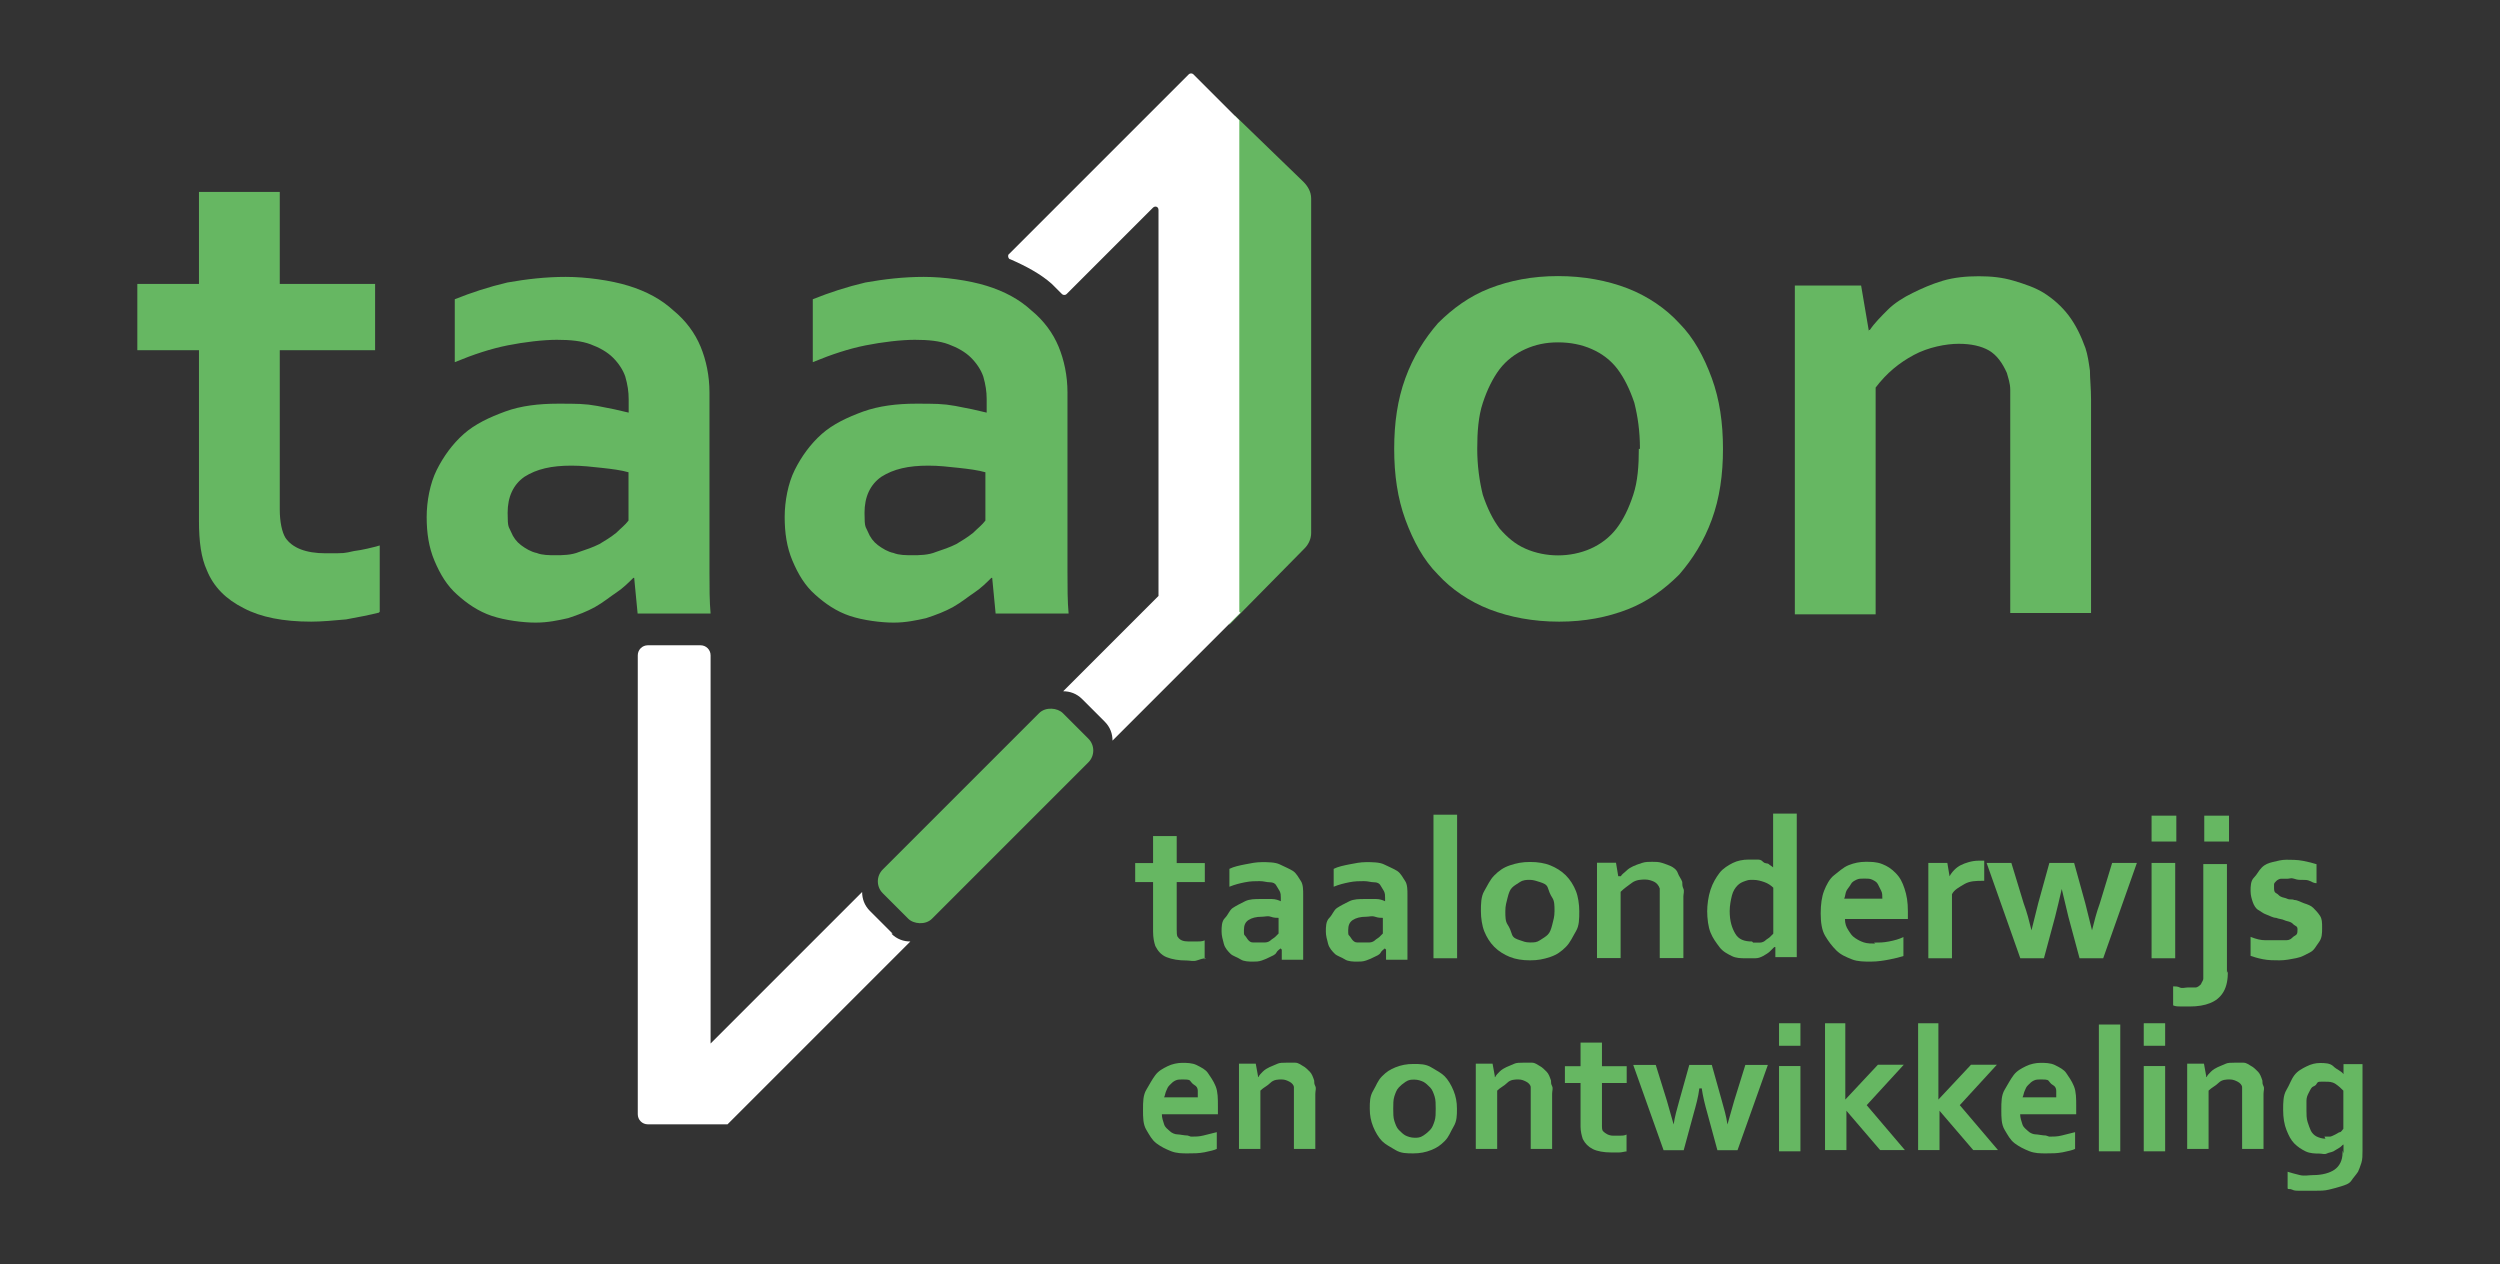 <svg xmlns="http://www.w3.org/2000/svg" id="Laag_1" viewBox="0 0 1565.6 791.6"><rect x="0" y="0" width="1565.6" height="791.6" fill="#333333" stroke="none"/><defs><style>      .st0 {        fill: #66b762;      }      .st1 {        fill: #fff;      }    </style></defs><g id="Laag_11" data-name="Laag_1"><g id="Laag_1-2"><path class="st0" d="M773.3,72.3l42.9,41.5c2.8,2.8,4.9,6.3,4.9,10.5v209.4c0,3.5-1.4,7-4.2,9.8l-47.1,47.8,3.5-318.3v-.7h0Z"></path><g><path class="st0" d="M237.1,383.7c-5.6,1.4-12.6,2.8-20.4,4.2-7.7.7-15.5,1.4-21.8,1.4-17.6,0-31.6-2.8-42.2-8.4-11.2-5.6-19-13.4-23.2-23.9-3.5-7.7-4.9-17.6-4.9-30.9v-106.8h-38.6v-41.5h38.6v-57.6h50.6v57.6h59.7v41.5h-59.7v99.8c0,7.7,1.4,14.1,3.5,17.6,4.2,6.3,12.6,9.8,25.3,9.8s11.2,0,17.6-1.4c5.6-.7,11.2-2.1,16.2-3.5v41.5l-.7.7h0Z"></path><path class="st0" d="M397.3,361.9h-.7c-2.8,2.8-6.3,6.3-10.5,9.1-4.2,2.8-8.4,6.3-13.4,9.1s-10.5,4.9-16.9,7c-6.3,1.4-12.6,2.8-20.4,2.8s-19-1.4-27.4-4.2-15.5-7.7-21.8-13.4c-6.3-5.6-10.5-12.6-14.1-21.1s-4.9-17.6-4.9-27.4,2.1-21.1,6.3-29.5c4.2-8.4,9.8-16.2,16.9-22.5s16.2-10.5,26-14.1,21.1-4.9,33-4.9,16.9,0,24.6,1.4,14.1,2.8,19.7,4.2v-8.4c0-4.9-.7-9.1-2.1-14.1-1.4-4.2-4.2-8.4-7.7-11.9s-8.4-6.3-14.1-8.4c-5.6-2.1-12.6-2.8-21.1-2.8s-20.4,1.4-30.9,3.5-21.1,5.6-33,10.5v-39.4c10.5-4.2,21.1-7.7,33-10.5,11.9-2.1,23.9-3.5,36.5-3.5s28.1,2.1,39.4,5.6c11.2,3.5,20.4,8.4,28.1,15.5,7.7,6.3,13.4,14.1,16.9,22.5s5.6,18.3,5.6,28.8v112.4c0,9.8,0,18.3.7,26h-45.7l-2.1-21.8v-.7.2ZM393.8,295.8c-4.9-1.4-10.5-2.1-16.9-2.8-6.3-.7-12.6-1.4-19-1.4-12.6,0-21.8,2.1-29.5,7-7,4.9-10.5,12.6-10.5,22.5s.7,8.4,2.1,11.9,3.5,6.3,6.3,8.4,6.3,4.2,9.8,4.9c3.5,1.4,7.7,1.4,11.9,1.4s9.8,0,14.8-2.1c4.2-1.4,8.4-2.8,12.6-4.9,3.5-2.1,7-4.2,10.5-7,2.8-2.8,5.6-4.9,7.7-7.7v-31.6,1.4h.2Z"></path><path class="st0" d="M621.5,361.9h-.7c-2.8,2.8-6.3,6.3-10.5,9.1-4.2,2.8-8.4,6.3-13.4,9.1s-10.5,4.9-16.9,7c-6.3,1.4-12.6,2.8-20.4,2.8s-19-1.4-27.4-4.2-15.5-7.7-21.8-13.4c-6.3-5.6-10.5-12.6-14.1-21.1s-4.9-17.6-4.9-27.4,2.1-21.1,6.3-29.5,9.8-16.2,16.9-22.5,16.2-10.5,26-14.1c9.8-3.5,21.1-4.9,33-4.9s16.9,0,24.6,1.4,14.1,2.8,19.7,4.2v-8.4c0-4.9-.7-9.1-2.1-14.1-1.4-4.2-4.2-8.4-7.7-11.9s-8.4-6.3-14.1-8.4c-5.6-2.1-12.6-2.8-21.1-2.8s-20.4,1.4-30.9,3.5-21.1,5.6-33,10.5v-39.4c10.5-4.2,21.1-7.7,33-10.5,11.9-2.1,23.9-3.5,36.5-3.5s28.1,2.1,39.4,5.6c11.2,3.5,20.4,8.4,28.1,15.5,7.7,6.3,13.4,14.1,16.9,22.5s5.6,18.3,5.6,28.8v112.4c0,9.8,0,18.3.7,26h-45.7l-2.1-21.8v-.7.2ZM617.3,295.8c-4.9-1.4-10.5-2.1-16.9-2.8-6.3-.7-12.6-1.4-19-1.4-12.6,0-21.8,2.1-29.5,7-7,4.9-10.5,12.6-10.5,22.5s.7,8.4,2.1,11.9c1.4,3.5,3.5,6.3,6.3,8.4s6.3,4.2,9.8,4.9c3.5,1.4,7.7,1.4,11.9,1.4s9.8,0,14.8-2.1c4.2-1.4,8.4-2.8,12.6-4.9,3.5-2.1,7-4.2,10.5-7,2.8-2.8,5.6-4.9,7.7-7.7v-31.6,1.4h.2Z"></path><path class="st0" d="M1079,281.1c0,16.2-2.1,30.9-7,44.3s-11.9,24.6-20.4,34.4c-9.1,9.1-19.7,16.9-32.3,21.8s-26.7,7.7-42.9,7.7-30.9-2.8-43.6-7.7c-12.6-4.9-23.9-12.6-32.3-21.8-9.1-9.1-15.5-21.1-20.4-34.4-4.9-13.4-7-28.1-7-44.3s2.1-30.9,7-44.3c4.9-13.4,11.9-24.6,20.4-34.4,9.1-9.1,19.7-16.9,32.3-21.8,12.6-4.9,26.7-7.7,42.9-7.7s30.9,2.8,43.6,7.7c12.6,4.9,23.9,12.6,32.3,21.8,9.1,9.1,15.5,21.1,20.4,34.4,4.9,13.4,7,28.1,7,44.3h0ZM1027,281.1c0-11.2-1.4-20.4-3.5-28.8-2.8-8.4-6.3-15.5-10.5-21.1s-9.8-9.8-16.2-12.6c-6.3-2.8-13.4-4.2-21.1-4.2s-14.1,1.4-20.4,4.2-11.9,7-16.2,12.6c-4.2,5.6-7.7,12.6-10.5,21.1-2.8,8.4-3.5,18.3-3.5,28.8s1.4,20.4,3.5,28.8c2.8,8.4,6.3,15.5,10.5,21.1,4.9,5.6,9.8,9.8,16.2,12.6,6.3,2.8,13.4,4.2,20.4,4.2s14.1-1.4,20.4-4.2c6.3-2.8,11.9-7,16.2-12.6s7.7-12.6,10.5-21.1c2.8-8.4,3.5-18.3,3.5-28.8h.7Z"></path><path class="st0" d="M1170.3,206.6h.7c2.8-4.2,7-8.4,11.2-12.6,4.2-4.2,9.8-7.7,15.5-10.5s11.9-5.6,19-7.7,14.8-2.8,22.5-2.8,14.8.7,21.8,2.8,13.4,4.2,19,7.7,11.2,8.4,15.5,14.1,7.7,12.6,10.5,20.4c1.4,4.2,2.1,9.1,2.8,14.1,0,4.9.7,11.2.7,18.3v133.5h-50.6v-139.8c0-4.2-1.4-7.7-2.1-10.5-2.8-6.3-6.3-11.2-11.2-14.1-4.9-2.8-11.2-4.2-19-4.2s-19,2.1-28.1,7-16.9,11.2-23.9,20.4v142h-50.6v-205.9h41.5l4.9,28.8v-1Z"></path></g><g><path class="st0" d="M755,600.1c-1.4,0-3.5.7-5.6,1.4s-4.2,0-6.3,0c-4.9,0-9.1-.7-12.6-2.1s-5.6-4.2-7-7c-.7-2.1-1.4-4.9-1.4-9.1v-30.9h-11.2v-11.9h11.2v-16.9h14.8v16.9h17.6v11.9h-17.6v29.5c0,2.1,0,4.2.7,4.9,1.4,2.1,3.5,2.8,7,2.8h4.9c1.4,0,3.5,0,4.9-.7v11.9l.7-.7h-.1Z"></path><path class="st0" d="M802.1,593.8h0c-.7.7-2.1,1.4-2.8,2.8s-2.8,2.1-4.2,2.8-2.8,1.4-4.9,2.1-3.5.7-5.6.7-5.6,0-7.7-1.4-4.9-2.1-6.3-3.5-3.5-3.5-4.2-6.3-1.4-4.9-1.4-7.7,0-6.3,2.1-8.4,2.8-4.9,4.9-6.3,4.9-2.8,7.7-4.2,6.3-1.4,9.8-1.4h7c2.1,0,4.2.7,5.6,1.4v-2.1c0-1.4,0-2.8-.7-4.2s-1.4-2.1-2.1-3.5-2.1-2.1-4.2-2.1-3.5-.7-6.3-.7-5.6,0-9.1.7-6.3,1.4-9.8,2.8v-11.2c2.8-1.4,6.3-2.1,9.8-2.8s7-1.4,10.5-1.4,8.4,0,11.2,1.4,6.3,2.8,8.4,4.2,3.5,4.2,4.9,6.3,1.4,5.6,1.4,8.4v40.8h-13.4v-6.3l-.7-.7v-.2ZM800.7,574.8c-1.4,0-2.8,0-4.9-.7s-3.5,0-5.6,0c-3.5,0-6.3.7-8.4,2.1s-2.8,3.5-2.8,6.3,0,2.8.7,3.5,1.4,2.1,2.1,2.8,1.4,1.4,2.8,1.4h7.7c1.4,0,2.8-.7,3.5-1.4s2.1-1.4,2.8-2.1,1.4-1.4,2.1-2.1v-9.8h0Z"></path><path class="st0" d="M867.4,593.8h0c-.7.7-2.1,1.4-2.8,2.8s-2.8,2.1-4.2,2.8-2.8,1.4-4.9,2.1-3.5.7-5.6.7-5.6,0-7.7-1.4-4.9-2.1-6.3-3.5-3.5-3.5-4.2-6.3-1.4-4.9-1.4-7.7,0-6.3,2.1-8.4,2.8-4.9,4.9-6.3,4.9-2.8,7.7-4.2,6.3-1.4,9.8-1.4h7c2.1,0,4.2.7,5.6,1.4v-2.1c0-1.4,0-2.8-.7-4.2s-1.4-2.1-2.1-3.5-2.1-2.1-4.2-2.1-3.5-.7-6.3-.7-5.6,0-9.1.7-6.3,1.4-9.8,2.8v-11.2c2.8-1.4,6.3-2.1,9.8-2.8s7-1.4,10.5-1.4,8.4,0,11.2,1.4,6.3,2.8,8.4,4.2,3.5,4.2,4.9,6.3,1.4,5.6,1.4,8.4v40.8h-13.4v-6.3l-.7-.7v-.2ZM866,574.8c-1.4,0-2.8,0-4.9-.7s-3.5,0-5.6,0c-3.5,0-6.3.7-8.4,2.1s-2.8,3.5-2.8,6.3,0,2.8.7,3.5,1.4,2.1,2.1,2.8,1.4,1.4,2.8,1.4h7.7c1.4,0,2.8-.7,3.5-1.4s2.1-1.4,2.8-2.1,1.4-1.4,2.1-2.1v-9.8h0Z"></path><path class="st0" d="M897.7,600.1v-89.9h14.8v89.9h-14.8Z"></path><path class="st0" d="M989,570.6c0,4.9,0,9.1-2.1,12.6s-3.5,7-6.3,9.8-5.6,4.9-9.8,6.3-7.7,2.1-12.6,2.1-9.1-.7-12.6-2.1-7-3.5-9.8-6.3-4.9-6.3-6.3-9.8-2.1-8.4-2.1-12.6,0-9.1,2.1-12.6,3.5-7,6.3-9.8,5.6-4.9,9.8-6.3,7.7-2.1,12.6-2.1,9.1.7,12.6,2.1,7,3.5,9.8,6.3,4.9,6.3,6.3,9.8,2.1,8.4,2.1,12.6ZM973.5,570.6c0-3.5,0-6.3-1.4-8.4s-2.1-4.2-2.8-6.3-2.8-2.8-4.9-3.5-4.2-1.4-6.3-1.4-4.2,0-6.3,1.4-3.5,2.1-4.9,3.5-2.1,3.5-2.8,6.3-1.4,4.9-1.4,8.4,0,6.3,1.4,8.4,2.1,4.2,2.8,6.3,2.8,2.8,4.9,3.5,3.5,1.4,6.3,1.4,4.2,0,6.3-1.4,3.5-2.1,4.9-3.5,2.1-3.5,2.8-6.3,1.4-4.9,1.4-8.4Z"></path><path class="st0" d="M1015,548.8h0c.7-1.4,2.1-2.1,3.5-3.5s2.8-2.1,4.2-2.8c1.4-.7,3.5-1.4,5.6-2.1s4.2-.7,6.3-.7,4.2,0,6.3.7,4.2,1.4,5.6,2.1,3.5,2.1,4.2,4.2,2.1,3.5,2.8,5.6c0,1.4,0,2.8.7,4.2s0,3.5,0,4.9v38.6h-14.8v-43.6c-.7-2.1-2.1-3.5-3.5-4.2s-3.5-1.4-5.6-1.4-5.6,0-8.4,2.1-4.9,3.5-7,5.6v41.5h-14.8v-59.7h11.9l1.4,8.4h1.6Z"></path><path class="st0" d="M1069.1,571.3c0-4.9.7-9.8,2.1-14.1s3.5-7.7,5.6-10.5,5.6-4.9,8.4-6.3,6.3-2.1,9.8-2.1h4.9c2.1,0,2.8,0,4.2,1.4s2.8.7,3.5,1.4,2.1,1.4,2.8,2.1h0v-33.7h14.8v89.9h-13.4v-6.3h-.7c-.7.7-2.1,2.1-2.8,2.8s-2.8,2.1-4.2,2.8-2.8,1.4-4.9,1.4h-5.6c-3.5,0-6.3,0-9.1-1.4s-5.6-2.8-7.7-5.6-4.2-5.6-5.6-9.1-2.1-8.4-2.1-14.1v1.4h0ZM1097.9,590.3h4.2c1.4,0,2.8-.7,3.5-1.4s2.1-1.4,2.8-2.1,1.4-1.4,2.1-2.1v-28.8c-1.4-1.4-3.5-2.8-5.6-3.5s-4.2-1.4-7-1.4-2.8,0-4.9.7-3.5,1.4-4.9,2.8-2.8,3.5-3.5,6.3-1.4,6.3-1.4,9.8c0,6.3,1.4,10.5,3.5,14.1s5.6,4.9,10.5,4.9l.7.7h0Z"></path><path class="st0" d="M1173.8,590.3c2.8,0,5.6,0,9.1-.7s6.3-1.4,9.1-2.8v11.9c-2.1.7-4.9,1.4-8.4,2.1s-7.7,1.4-11.9,1.4-8.4,0-11.9-1.4-7-2.8-9.8-5.6-4.9-5.6-7-9.1-2.8-8.4-2.8-14.1.7-10.5,2.1-14.1,3.5-7.7,6.3-9.8,5.6-4.9,9.1-6.3,7-2.1,10.5-2.1,7,0,10.5,1.4,5.6,2.8,8.4,5.6,4.2,5.6,5.6,9.8,2.1,8.4,2.1,14.1v4.9h-39.4c0,2.8.7,4.9,2.1,7s2.1,3.5,4.2,4.9,3.5,2.1,5.6,2.8,4.9.7,7,.7l-.7-.7h.2ZM1167.5,550.2c-2.1,0-3.5,0-4.9.7s-2.8,1.4-3.5,2.8-2.1,2.8-2.8,4.2-.7,3.5-1.4,4.9h23.9c0-2.1,0-3.5-.7-4.9s-1.4-2.8-2.1-4.2-2.1-2.1-3.5-2.8-2.8-.7-4.9-.7h0Z"></path><path class="st0" d="M1243.4,551.6h-1.4c-4.2,0-8.4,0-11.9,2.1s-6.3,3.5-7.7,6.3v40.1h-14.8v-59.7h11.9l1.4,8.4h0c1.4-2.8,4.2-5.6,7-7s7-2.8,11.2-2.8,2.8,0,3.5,0v12.6h.8Z"></path><path class="st0" d="M1291.2,556.5c-1.4,6.3-2.8,11.9-4.2,17.6l-7,26h-14.8l-21.1-59.7h15.5l7.7,25.3c2.1,5.6,3.5,11.2,4.9,16.9h0c1.4-5.6,2.8-11.2,4.2-16.9l7-25.3h15.5l7,25.3c1.4,5.6,2.8,11.2,4.2,16.9h0c1.4-5.6,2.8-11.2,4.9-16.9l7.7-25.3h15.5l-21.1,59.7h-14.8l-7-26c-1.4-5.6-2.8-11.9-4.2-17.6h.1Z"></path><path class="st0" d="M1347.4,510.8h15.5v16.2h-15.5v-16.2ZM1347.4,540.4h14.8v59.7h-14.8v-59.7Z"></path><path class="st0" d="M1395.2,607.8c0,5.6-.7,9.8-2.8,13.4-2.1,3.5-4.9,5.6-8.4,7s-7.7,2.1-12.6,2.1h-5.6c-1.4,0-3.5,0-4.9-.7v-11.9c1.4,0,2.8,0,4.2.7s3.5,0,4.9,0h4.9c1.4,0,2.8-1.4,3.5-2.1,0-.7,1.4-2.1,1.4-3.5v-71.7h14.8v68.2l.7-1.4h0ZM1380.4,510.8h15.5v16.2h-15.5v-16.2Z"></path><path class="st0" d="M1438.8,582.5c0-1.4,0-2.1-1.4-2.8s-1.4-1.4-2.8-2.1-2.8-.7-4.2-1.4-3.5-.7-4.9-1.4c-2.1,0-4.2-1.4-6.3-2.1s-3.5-2.1-4.9-2.8-2.8-2.8-3.5-4.9-1.4-4.2-1.4-7,0-6.3,2.1-8.4,2.8-4.2,4.9-6.3,4.2-2.8,7-3.5,5.6-1.4,8.4-1.4,7,0,10.5.7,6.3,1.4,8.4,2.1v11.9c-1.4,0-2.8-.7-4.2-1.4s-2.8-.7-4.9-.7-2.8,0-4.9-.7-2.8,0-4.2,0h-4.2c-.7,0-2.1.7-2.8,1.4s-1.4,1.4-1.4,2.1v2.1c0,1.4,0,2.8,1.4,3.5s1.4,1.4,2.8,2.1,2.8.7,4.2,1.4,2.8,0,4.2.7c2.1,0,4.2,1.4,6.3,2.1s4.2,1.4,5.6,2.8,2.8,2.8,4.2,4.9,1.4,4.2,1.4,7.7,0,6.3-2.1,9.1-2.8,4.9-5.6,6.3-4.9,2.8-8.4,3.5-7,1.4-10.5,1.4-7,0-10.5-.7-5.6-1.4-7.7-2.1v-11.9c3.5,1.4,6.3,2.1,9.1,2.1h12.6c1.4,0,2.8,0,4.2-1.4s2.1-1.4,2.8-2.1.7-2.1.7-3.5v.7h0Z"></path><path class="st0" d="M745.9,711.8c2.8,0,4.9,0,7.7-.7s5.6-1.4,8.4-2.1v10.5c-1.4.7-4.2,1.4-7.7,2.1s-7,.7-10.5.7-7,0-10.5-1.4-6.3-2.8-9.1-4.9-4.2-4.9-6.3-8.4-2.1-7.7-2.1-12.6,0-9.1,2.1-12.6,3.5-6.3,5.6-9.1,4.9-4.2,7.7-5.6,6.3-2.1,9.1-2.1,6.3,0,9.1,1.4,5.6,2.8,7,4.9,3.5,4.9,4.9,8.4,1.4,7.7,1.4,12.6v4.9h-35.1c0,2.1.7,4.2,1.4,6.3s2.1,2.8,3.5,4.2,3.5,2.1,4.9,2.1,4.2.7,6.3.7l2.1.7h0ZM740.2,676c-1.4,0-2.8,0-4.2.7s-2.1,1.4-3.5,2.8-1.4,2.1-2.1,3.5-.7,2.8-1.4,4.2h21.1v-4.2c0-1.4-.7-2.8-2.1-3.5s-2.1-2.1-2.8-2.8-2.8-.7-4.2-.7h-.8Z"></path><path class="st0" d="M788,674.6h0c.7-1.4,1.4-2.1,2.8-3.5s2.8-2.1,4.2-2.8,3.5-1.4,4.9-2.1,3.5-.7,5.6-.7h5.6c2.1,0,3.5,1.4,4.9,2.1s2.8,2.1,4.2,3.5,2.1,3.5,2.8,5.6c0,1.4,0,2.1.7,3.5s0,2.8,0,4.9v34.4h-13.4v-38.6c0-1.4-1.4-2.8-2.8-3.5s-2.8-1.4-4.9-1.4-4.9,0-7,2.1-4.2,2.8-6.3,4.9v36.5h-13.4v-53.4h10.5l1.4,7.7v.7h.2Z"></path><path class="st0" d="M912.4,694.3c0,4.2,0,7.7-2.1,11.2s-2.8,6.3-5.6,9.1-4.9,4.2-8.4,5.6-7,2.1-11.2,2.1-7.7,0-11.2-2.1-6.3-3.5-8.4-5.6-4.2-5.6-5.6-9.1-2.1-7-2.1-11.2,0-7.7,2.1-11.2,2.8-6.3,5.6-9.1,4.9-4.2,8.4-5.6,7-2.1,11.2-2.1,7.7,0,11.2,2.1,6.3,3.5,8.4,5.6,4.2,5.6,5.6,9.1,2.1,7,2.1,11.2ZM899.1,694.3c0-2.8,0-5.6-.7-7.7s-1.4-4.2-2.8-5.6-2.8-2.8-4.2-3.5-3.5-1.4-5.6-1.4-3.5,0-5.6,1.4-2.8,2.1-4.2,3.5-2.1,3.5-2.8,5.6-.7,4.9-.7,7.7,0,5.6.7,7.7,1.4,4.2,2.8,5.6,2.8,2.8,4.2,3.5,3.5,1.4,5.6,1.4,3.5,0,5.6-1.4,2.8-2.1,4.2-3.5,2.1-3.5,2.8-5.6.7-4.9.7-7.7Z"></path><path class="st0" d="M936.3,674.6h0c.7-1.4,1.4-2.1,2.8-3.5s2.8-2.1,4.2-2.8,3.5-1.4,4.9-2.1,3.5-.7,5.6-.7h5.6c2.1,0,3.5,1.4,4.9,2.1s2.8,2.1,4.2,3.5,2.1,3.5,2.8,5.6c0,1.4,0,2.1.7,3.5s0,2.8,0,4.9v34.4h-13.4v-38.6c0-1.4-1.4-2.8-2.8-3.5s-2.8-1.4-4.9-1.4-4.9,0-7,2.1-4.2,2.8-6.3,4.9v36.5h-13.4v-53.4h10.5l1.4,7.7v.7h.2Z"></path><path class="st0" d="M1019.2,721c-1.4,0-3.5.7-4.9.7h-5.6c-4.2,0-8.4-.7-11.2-2.1s-4.9-3.5-6.3-6.3c-.7-2.1-1.4-4.9-1.4-7.7v-27.4h-9.8v-10.5h9.8v-14.8h13.4v14.8h15.5v10.5h-15.5v26c0,2.1,0,3.5.7,4.2,1.4,1.4,3.5,2.8,6.3,2.8h4.2c1.4,0,2.8,0,4.2-.7v10.5h.7-.1Z"></path><path class="st0" d="M1064.2,681.6c-.7,5.6-2.1,10.5-3.5,15.5l-6.3,23.2h-12.6l-19-53.4h14.1l7,22.5c1.4,4.9,2.8,9.8,4.2,14.8h0c.7-4.9,2.1-9.8,3.5-14.8l6.3-22.5h14.1l6.3,22.5c1.4,4.9,2.8,9.8,3.5,14.8h0c1.4-4.9,2.8-9.8,4.2-14.8l7-22.5h14.1l-19,53.4h-12.6l-6.3-23.2c-1.4-4.9-2.8-10.5-3.5-15.5h-1.5Z"></path><path class="st0" d="M1114.1,640.8h13.4v14.1h-13.4v-14.1ZM1114.1,667.6h13.4v53.4h-13.4v-53.4Z"></path><path class="st0" d="M1142.2,640.8h13.4v47.8h0l20.4-21.8h16.2l-23.2,25.3,23.9,28.1h-15.5l-21.1-24.6h0v24.6h-13.4v-79.4h-.7Z"></path><path class="st0" d="M1200.5,640.8h13.4v47.8h0l20.4-21.8h16.2l-23.2,25.3,23.9,28.1h-15.5l-21.1-24.6h0v24.6h-13.4v-79.4h-.7Z"></path><path class="st0" d="M1283.4,711.8c2.8,0,4.9,0,7.7-.7s5.6-1.4,8.4-2.1v10.5c-1.4.7-4.2,1.4-7.7,2.1s-7,.7-10.5.7-7,0-10.5-1.4-6.3-2.8-9.1-4.9-4.2-4.9-6.3-8.4c-2.1-3.5-2.1-7.7-2.1-12.6s0-9.1,2.1-12.6,3.5-6.3,5.6-9.1,4.9-4.2,7.7-5.6,6.3-2.1,9.1-2.1,6.3,0,9.1,1.4,5.6,2.8,7,4.9,3.5,4.9,4.9,8.4,1.4,7.7,1.4,12.6v4.9h-35.1c0,2.1.7,4.2,1.4,6.3s2.1,2.8,3.5,4.2,3.5,2.1,4.9,2.1,4.2.7,6.3.7l2.1.7h0ZM1277.8,676c-1.4,0-2.8,0-4.2.7s-2.1,1.4-3.5,2.8-1.4,2.1-2.1,3.5-.7,2.8-1.4,4.2h21.1v-4.2c0-1.4-.7-2.8-2.1-3.5s-2.1-2.1-2.8-2.8-2.8-.7-4.2-.7h-.8Z"></path><path class="st0" d="M1314.4,721v-79.4h13.4v79.4h-13.4Z"></path><path class="st0" d="M1342.5,640.8h13.4v14.1h-13.4v-14.1ZM1342.5,667.6h13.4v53.4h-13.4v-53.4Z"></path><path class="st0" d="M1381.8,674.6h0c.7-1.4,1.4-2.1,2.8-3.5s2.8-2.1,4.2-2.8,3.5-1.4,4.9-2.1,3.5-.7,5.6-.7h5.6c2.1,0,3.5,1.4,4.9,2.1s2.8,2.1,4.2,3.5,2.1,3.5,2.8,5.6c0,1.4,0,2.1.7,3.5s0,2.8,0,4.9v34.4h-13.4v-38.6c0-1.4-1.4-2.8-2.8-3.5s-2.8-1.4-4.9-1.4-4.9,0-7,2.1-4.2,2.8-6.3,4.9v36.5h-13.4v-53.4h10.5l1.4,7.7v.7h.2Z"></path><path class="st0" d="M1467.6,722.4v-5.6h0c-.7,0-1.4,1.4-2.8,2.1s-2.1,1.4-3.5,2.1-2.8.7-4.2,1.4-2.8,0-4.9,0-5.6,0-8.4-1.4-4.9-2.8-7-4.9-3.5-4.9-4.9-8.4-2.1-7.7-2.1-12.6,0-9.1,2.1-12.6,2.8-6.3,4.9-9.1,4.9-4.2,7.7-5.6,5.6-2.1,8.4-2.1,6.3,0,8.4,2.1,4.9,2.8,6.3,4.9h0v-6.3h11.9v54.1c0,2.8,0,5.6-.7,7.7s-1.4,4.2-2.1,5.6c-1.4,2.1-2.8,3.5-4.2,5.6s-4.2,2.8-6.3,3.5-4.9,1.4-7.7,2.1-5.6.7-9.1.7h-9.8c-1.4,0-2.8,0-4.2-.7s-2.1,0-2.8-.7v-10.5c2.1.7,4.9,1.4,7.7,2.1s5.6,0,8.4,0c5.6,0,10.5-1.4,13.4-3.5s4.9-5.6,4.9-10.5v-1.4l.7,2.1v-.2ZM1455.6,711.8h3.5c.7,0,2.1-.7,3.5-1.4s2.1-1.4,2.8-1.4,1.4-1.4,2.1-2.1v-23.9c-1.4-1.4-2.8-2.8-4.9-4.2s-4.2-1.4-6.3-1.4h-2.8c-1.4,0-2.1,0-2.8,1.4s-2.1,1.4-2.8,2.1-1.4,2.1-2.1,3.5-1.4,2.8-1.4,4.9v6.3c0,2.1,0,4.9.7,7s1.4,4.2,2.1,5.6,2.1,2.8,3.5,3.5,3.5,1.4,5.6,1.4l-.7-1.4h0Z"></path></g><g><path class="st1" d="M558.9,584.6l-14.1-14.1c-3.5-3.5-4.9-7.7-4.9-11.9l-94.9,94.9v-243.1c0-3.5-2.8-6.3-6.3-6.3h-33c-3.5,0-6.3,2.8-6.3,6.3v287.4c0,3.5,2.8,6.3,6.3,6.3h49.9l114.5-114.5c-4.2,0-8.4-1.4-11.9-4.9h.7Z"></path><path class="st1" d="M776.8,383.7l-80.1,80.1c0-4.2-1.4-8.4-4.9-11.9l-14.1-14.1c-3.5-3.5-7.7-4.9-11.9-4.9l59.7-59.7v-241.7c0-2.1-2.1-2.8-3.5-1.4l-54.1,54.1c-.7.7-2.1.7-2.8,0-2.1-2.1-4.2-4.2-6.3-6.3-7-6.3-16.2-11.2-26-15.5-1.4,0-2.1-2.8-.7-3.5l112.4-112.4c.7-.7,2.1-.7,2.8,0l28.8,28.8h0v307.8"></path></g><rect class="st0" x="537.5" y="489.2" width="159.5" height="43.6" rx="10.5" ry="10.5" transform="translate(-180.6 586.1) rotate(-45)"></rect></g></g></svg>